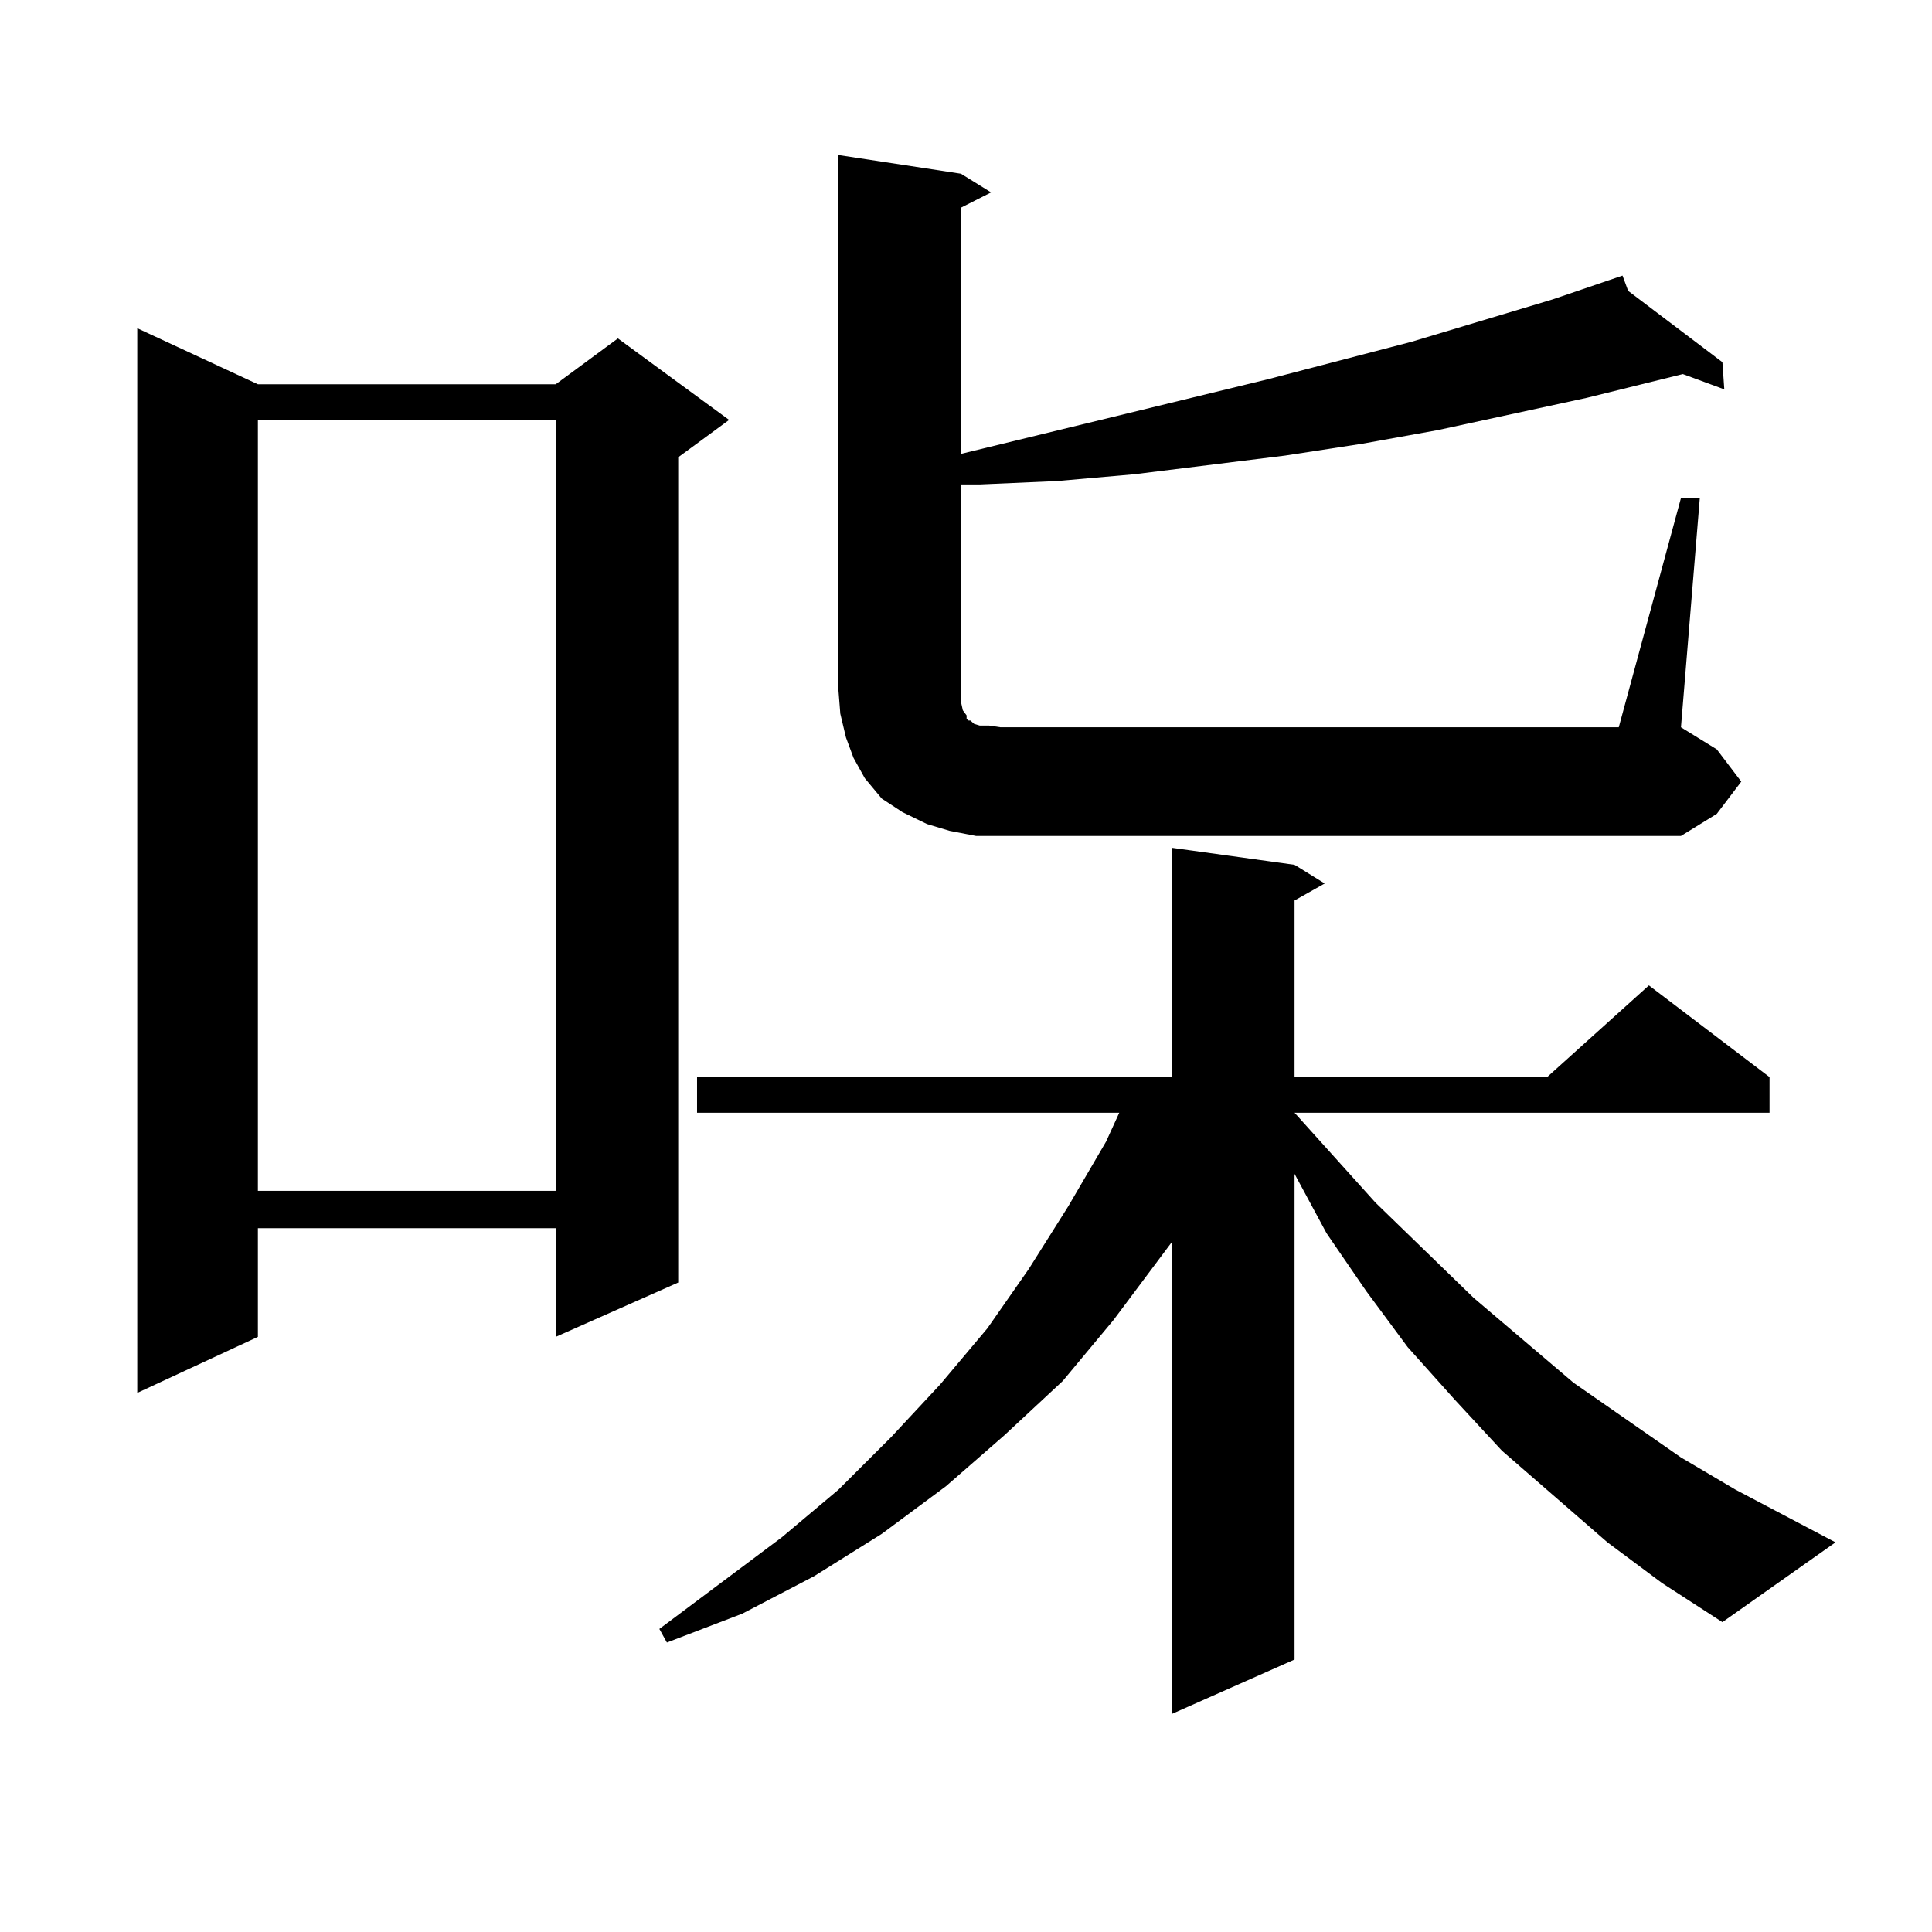 <?xml version="1.0" encoding="utf-8"?>
<!-- Generator: Adobe Illustrator 16.0.0, SVG Export Plug-In . SVG Version: 6.00 Build 0)  -->
<!DOCTYPE svg PUBLIC "-//W3C//DTD SVG 1.1//EN" "http://www.w3.org/Graphics/SVG/1.1/DTD/svg11.dtd">
<svg version="1.1" id="图层_1" xmlns="http://www.w3.org/2000/svg" xmlns:xlink="http://www.w3.org/1999/xlink" x="0px" y="0px"
	 width="1000px" height="1000px" viewBox="0 0 1000 1000" enable-background="new 0 0 1000 1000" xml:space="preserve">
<path d="M133.484,198.898h154.143l32.194-23.73l57.56,42.188l-26.341,19.336V663.84l-63.413,28.125v-56.25H133.484v56.25
	l-62.438,29.004V169.895L133.484,198.898z M133.484,217.355v399.023h154.143V217.355H133.484z M832.004,798.313l-54.633-47.461
	l-24.39-26.367l-24.39-27.246l-21.463-29.004l-20.487-29.883l-16.585-30.762v251.367l-63.413,28.125V642.746l-30.243,40.43
	l-26.341,31.641l-30.243,28.125l-30.243,26.367l-33.17,24.609l-35.121,21.973l-37.072,19.336l-39.023,14.941l-3.902-7.031
	l63.413-47.461l29.268-24.609l27.316-27.246l25.365-27.246l24.39-29.004l21.463-30.762l20.487-32.52l19.512-33.398l6.829-14.941
	H360.796v-18.457h245.848V438.84l63.413,8.789l15.609,9.668l-15.609,8.789v91.406h130.729l52.682-47.461l62.438,47.461v18.457
	H670.057l41.95,46.582l50.73,49.219l51.706,43.945l55.608,38.672l28.292,16.699l51.706,27.246l-58.535,41.309l-31.219-20.215
	L832.004,798.313z M505.183,432.688l-13.658-2.637l-11.707-3.516l-12.683-6.152l-10.731-7.031l-8.78-10.547l-5.854-10.547
	l-3.902-10.547l-2.927-12.305l-0.976-12.305V80.246l63.413,9.668l15.609,9.668l-15.609,7.91v127.441l159.021-38.672l74.145-19.336
	l73.169-21.973l36.097-12.305l2.927,7.91l48.779,36.914l0.976,14.063l-21.463-7.91l-49.755,12.305l-77.071,16.699l-39.023,7.031
	l-39.999,6.152l-78.047,9.668l-39.999,3.516l-39.999,1.758h-9.756v106.348v6.152l0.976,4.395l1.951,2.637v1.758l0.976,0.879h0.976
	l1.951,1.758l2.927,0.879h4.878l5.854,0.879h319.992l32.194-118.652h9.756l-9.756,118.652l18.536,11.426l12.683,16.699
	l-12.683,16.699l-18.536,11.426H517.865H505.183z"/>
</svg>
